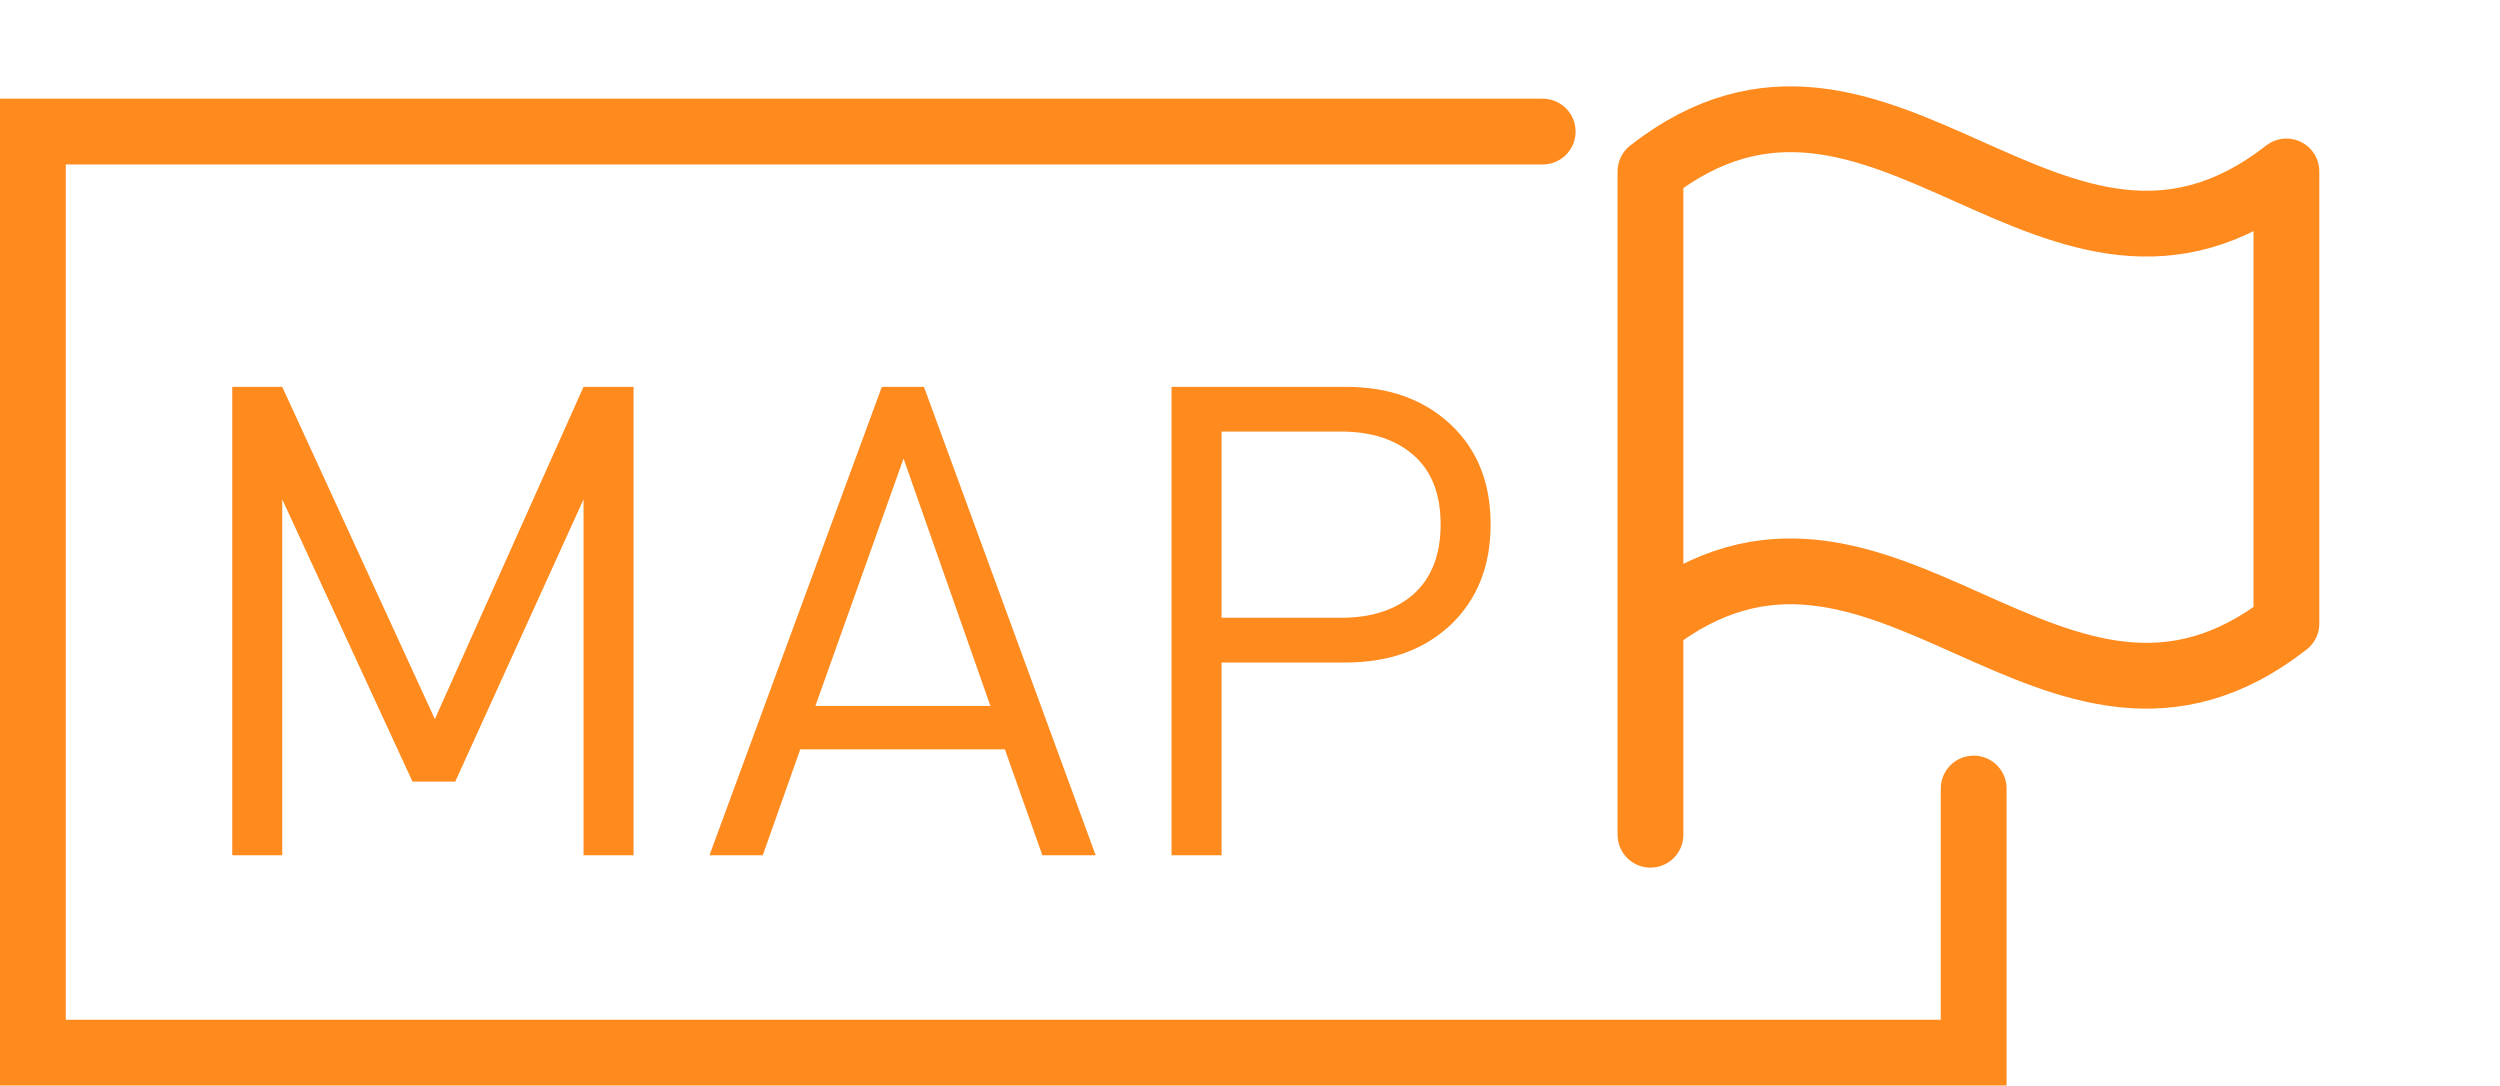<svg width="76" height="33" viewBox="0 0 76 33" fill="none" xmlns="http://www.w3.org/2000/svg">
<path d="M50.174 25.376V18.956M50.174 18.956C57.204 13.458 62.477 24.454 69.507 18.956V5.212C62.477 10.71 57.204 -0.286 50.174 5.212V18.956Z" stroke="#FF8A1E" stroke-width="2" stroke-linecap="round" stroke-linejoin="round"/>
<path d="M19.26 26H17.74V15.18L13.84 23.76H12.54L8.58 15.18V26H7.06V11.76H8.58L13.22 21.86L17.74 11.76H19.26V26ZM33.308 26H31.688L30.548 22.78H24.328L23.188 26H21.568L26.808 11.76H28.088L33.308 26ZM30.108 21.46L27.468 13.94L24.788 21.46H30.108ZM45.315 15.94C45.315 17.207 44.908 18.227 44.095 19C43.281 19.76 42.221 20.14 40.915 20.14H37.135V26H35.615V11.76H40.915C42.221 11.76 43.281 12.14 44.095 12.9C44.908 13.66 45.315 14.673 45.315 15.94ZM43.795 15.94C43.795 15.02 43.521 14.32 42.975 13.84C42.428 13.36 41.695 13.12 40.775 13.12H37.135V18.78H40.775C41.695 18.78 42.428 18.54 42.975 18.06C43.521 17.567 43.795 16.86 43.795 15.94Z" fill="#FF8A1E"/>
<path d="M46.898 4H1V32H60V23.971" stroke="#FF8A1E" stroke-width="2" stroke-linecap="round"/>
</svg>
